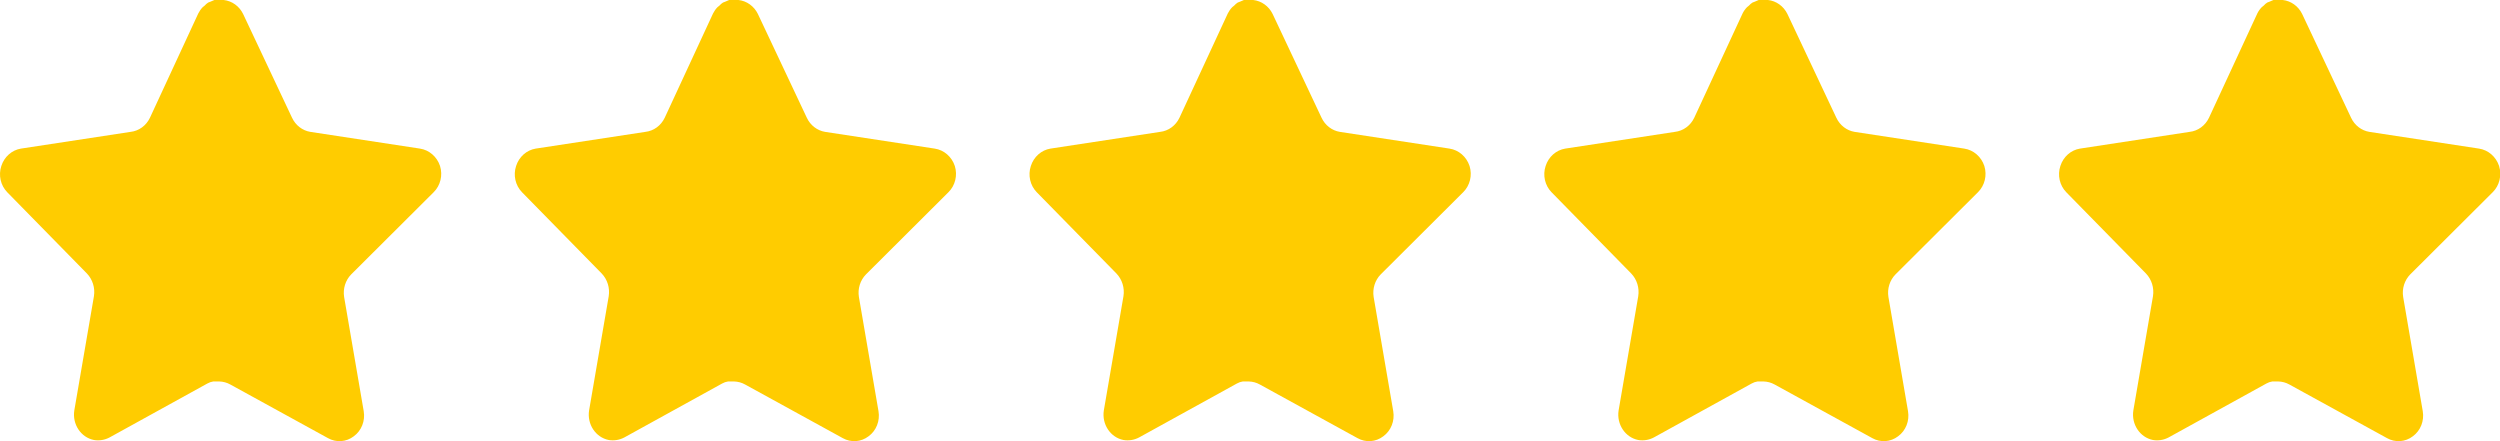<svg width="68" height="12" viewBox="0 0 68 12" fill="none" xmlns="http://www.w3.org/2000/svg">
<path d="M9.551 7.465C9.396 7.623 9.325 7.853 9.36 8.077L9.893 11.184C9.938 11.448 9.833 11.714 9.623 11.867C9.418 12.024 9.145 12.043 8.921 11.917L6.264 10.458C6.172 10.406 6.069 10.379 5.964 10.376H5.801C5.745 10.384 5.69 10.403 5.639 10.432L2.981 11.898C2.85 11.968 2.701 11.992 2.555 11.968C2.2 11.897 1.963 11.541 2.021 11.165L2.555 8.058C2.591 7.831 2.519 7.601 2.364 7.439L0.197 5.229C0.016 5.044 -0.047 4.766 0.036 4.515C0.116 4.265 0.322 4.083 0.569 4.042L3.551 3.587C3.778 3.562 3.977 3.417 4.079 3.202L5.393 0.366C5.425 0.303 5.465 0.245 5.513 0.196L5.567 0.152C5.596 0.119 5.628 0.092 5.664 0.069L5.729 0.044L5.831 0H6.084C6.31 0.025 6.508 0.167 6.612 0.379L7.943 3.202C8.039 3.408 8.226 3.552 8.441 3.587L11.423 4.042C11.675 4.08 11.886 4.263 11.969 4.515C12.048 4.769 11.98 5.047 11.795 5.229L9.551 7.465Z" fill="#FFCC00"/>
<path d="M23.553 7.465C23.398 7.623 23.326 7.853 23.362 8.077L23.895 11.184C23.94 11.448 23.835 11.714 23.625 11.867C23.42 12.024 23.147 12.043 22.923 11.917L20.266 10.458C20.174 10.406 20.071 10.379 19.966 10.376H19.803C19.747 10.384 19.692 10.403 19.641 10.432L16.983 11.898C16.852 11.968 16.703 11.992 16.557 11.968C16.202 11.897 15.965 11.541 16.023 11.165L16.557 8.058C16.593 7.831 16.521 7.601 16.366 7.439L14.199 5.229C14.018 5.044 13.955 4.766 14.038 4.515C14.118 4.265 14.323 4.083 14.571 4.042L17.553 3.587C17.78 3.562 17.979 3.417 18.081 3.202L19.395 0.366C19.427 0.303 19.467 0.245 19.515 0.196L19.569 0.152C19.598 0.119 19.63 0.092 19.666 0.069L19.731 0.044L19.833 0H20.086C20.311 0.025 20.51 0.167 20.614 0.379L21.945 3.202C22.041 3.408 22.228 3.552 22.443 3.587L25.425 4.042C25.677 4.08 25.888 4.263 25.971 4.515C26.05 4.769 25.982 5.047 25.797 5.229L23.553 7.465Z" fill="#FFCC00"/>
<path d="M37.554 7.465C37.399 7.623 37.328 7.853 37.363 8.077L37.896 11.184C37.941 11.448 37.836 11.714 37.626 11.867C37.421 12.024 37.148 12.043 36.924 11.917L34.267 10.458C34.175 10.406 34.072 10.379 33.967 10.376H33.804C33.748 10.384 33.693 10.403 33.642 10.432L30.984 11.898C30.853 11.968 30.704 11.992 30.558 11.968C30.203 11.897 29.966 11.541 30.024 11.165L30.558 8.058C30.594 7.831 30.522 7.601 30.367 7.439L28.2 5.229C28.019 5.044 27.956 4.766 28.039 4.515C28.119 4.265 28.325 4.083 28.572 4.042L31.554 3.587C31.781 3.562 31.98 3.417 32.082 3.202L33.396 0.366C33.428 0.303 33.468 0.245 33.516 0.196L33.57 0.152C33.599 0.119 33.631 0.092 33.667 0.069L33.732 0.044L33.834 0H34.087C34.312 0.025 34.511 0.167 34.615 0.379L35.946 3.202C36.042 3.408 36.229 3.552 36.444 3.587L39.426 4.042C39.678 4.08 39.889 4.263 39.972 4.515C40.051 4.769 39.983 5.047 39.798 5.229L37.554 7.465Z" fill="#FFCC00"/>
<path d="M51.556 7.465C51.401 7.623 51.329 7.853 51.365 8.077L51.898 11.184C51.943 11.448 51.838 11.714 51.628 11.867C51.423 12.024 51.15 12.043 50.926 11.917L48.269 10.458C48.176 10.406 48.074 10.379 47.969 10.376H47.806C47.75 10.384 47.695 10.403 47.644 10.432L44.986 11.898C44.855 11.968 44.706 11.992 44.56 11.968C44.205 11.897 43.968 11.541 44.026 11.165L44.56 8.058C44.596 7.831 44.524 7.601 44.369 7.439L42.202 5.229C42.021 5.044 41.958 4.766 42.041 4.515C42.121 4.265 42.326 4.083 42.574 4.042L45.556 3.587C45.783 3.562 45.982 3.417 46.084 3.202L47.398 0.366C47.429 0.303 47.47 0.245 47.518 0.196L47.572 0.152C47.6 0.119 47.633 0.092 47.669 0.069L47.734 0.044L47.836 0H48.089C48.314 0.025 48.513 0.167 48.617 0.379L49.948 3.202C50.044 3.408 50.231 3.552 50.446 3.587L53.428 4.042C53.68 4.08 53.891 4.263 53.974 4.515C54.053 4.769 53.985 5.047 53.8 5.229L51.556 7.465Z" fill="#FFCC00"/>
<path d="M65.557 7.465C65.402 7.623 65.33 7.853 65.366 8.077L65.899 11.184C65.944 11.448 65.839 11.714 65.629 11.867C65.424 12.024 65.151 12.043 64.927 11.917L62.27 10.458C62.177 10.406 62.075 10.379 61.97 10.376H61.807C61.751 10.384 61.696 10.403 61.645 10.432L58.987 11.898C58.856 11.968 58.707 11.992 58.561 11.968C58.206 11.897 57.969 11.541 58.027 11.165L58.561 8.058C58.597 7.831 58.525 7.601 58.37 7.439L56.203 5.229C56.022 5.044 55.959 4.766 56.042 4.515C56.122 4.265 56.327 4.083 56.575 4.042L59.557 3.587C59.784 3.562 59.983 3.417 60.085 3.202L61.399 0.366C61.43 0.303 61.471 0.245 61.519 0.196L61.573 0.152C61.601 0.119 61.634 0.092 61.67 0.069L61.735 0.044L61.837 0H62.09C62.315 0.025 62.514 0.167 62.618 0.379L63.949 3.202C64.045 3.408 64.232 3.552 64.447 3.587L67.429 4.042C67.681 4.08 67.892 4.263 67.975 4.515C68.054 4.769 67.986 5.047 67.801 5.229L65.557 7.465Z" fill="#FFCC00"/>
</svg>
